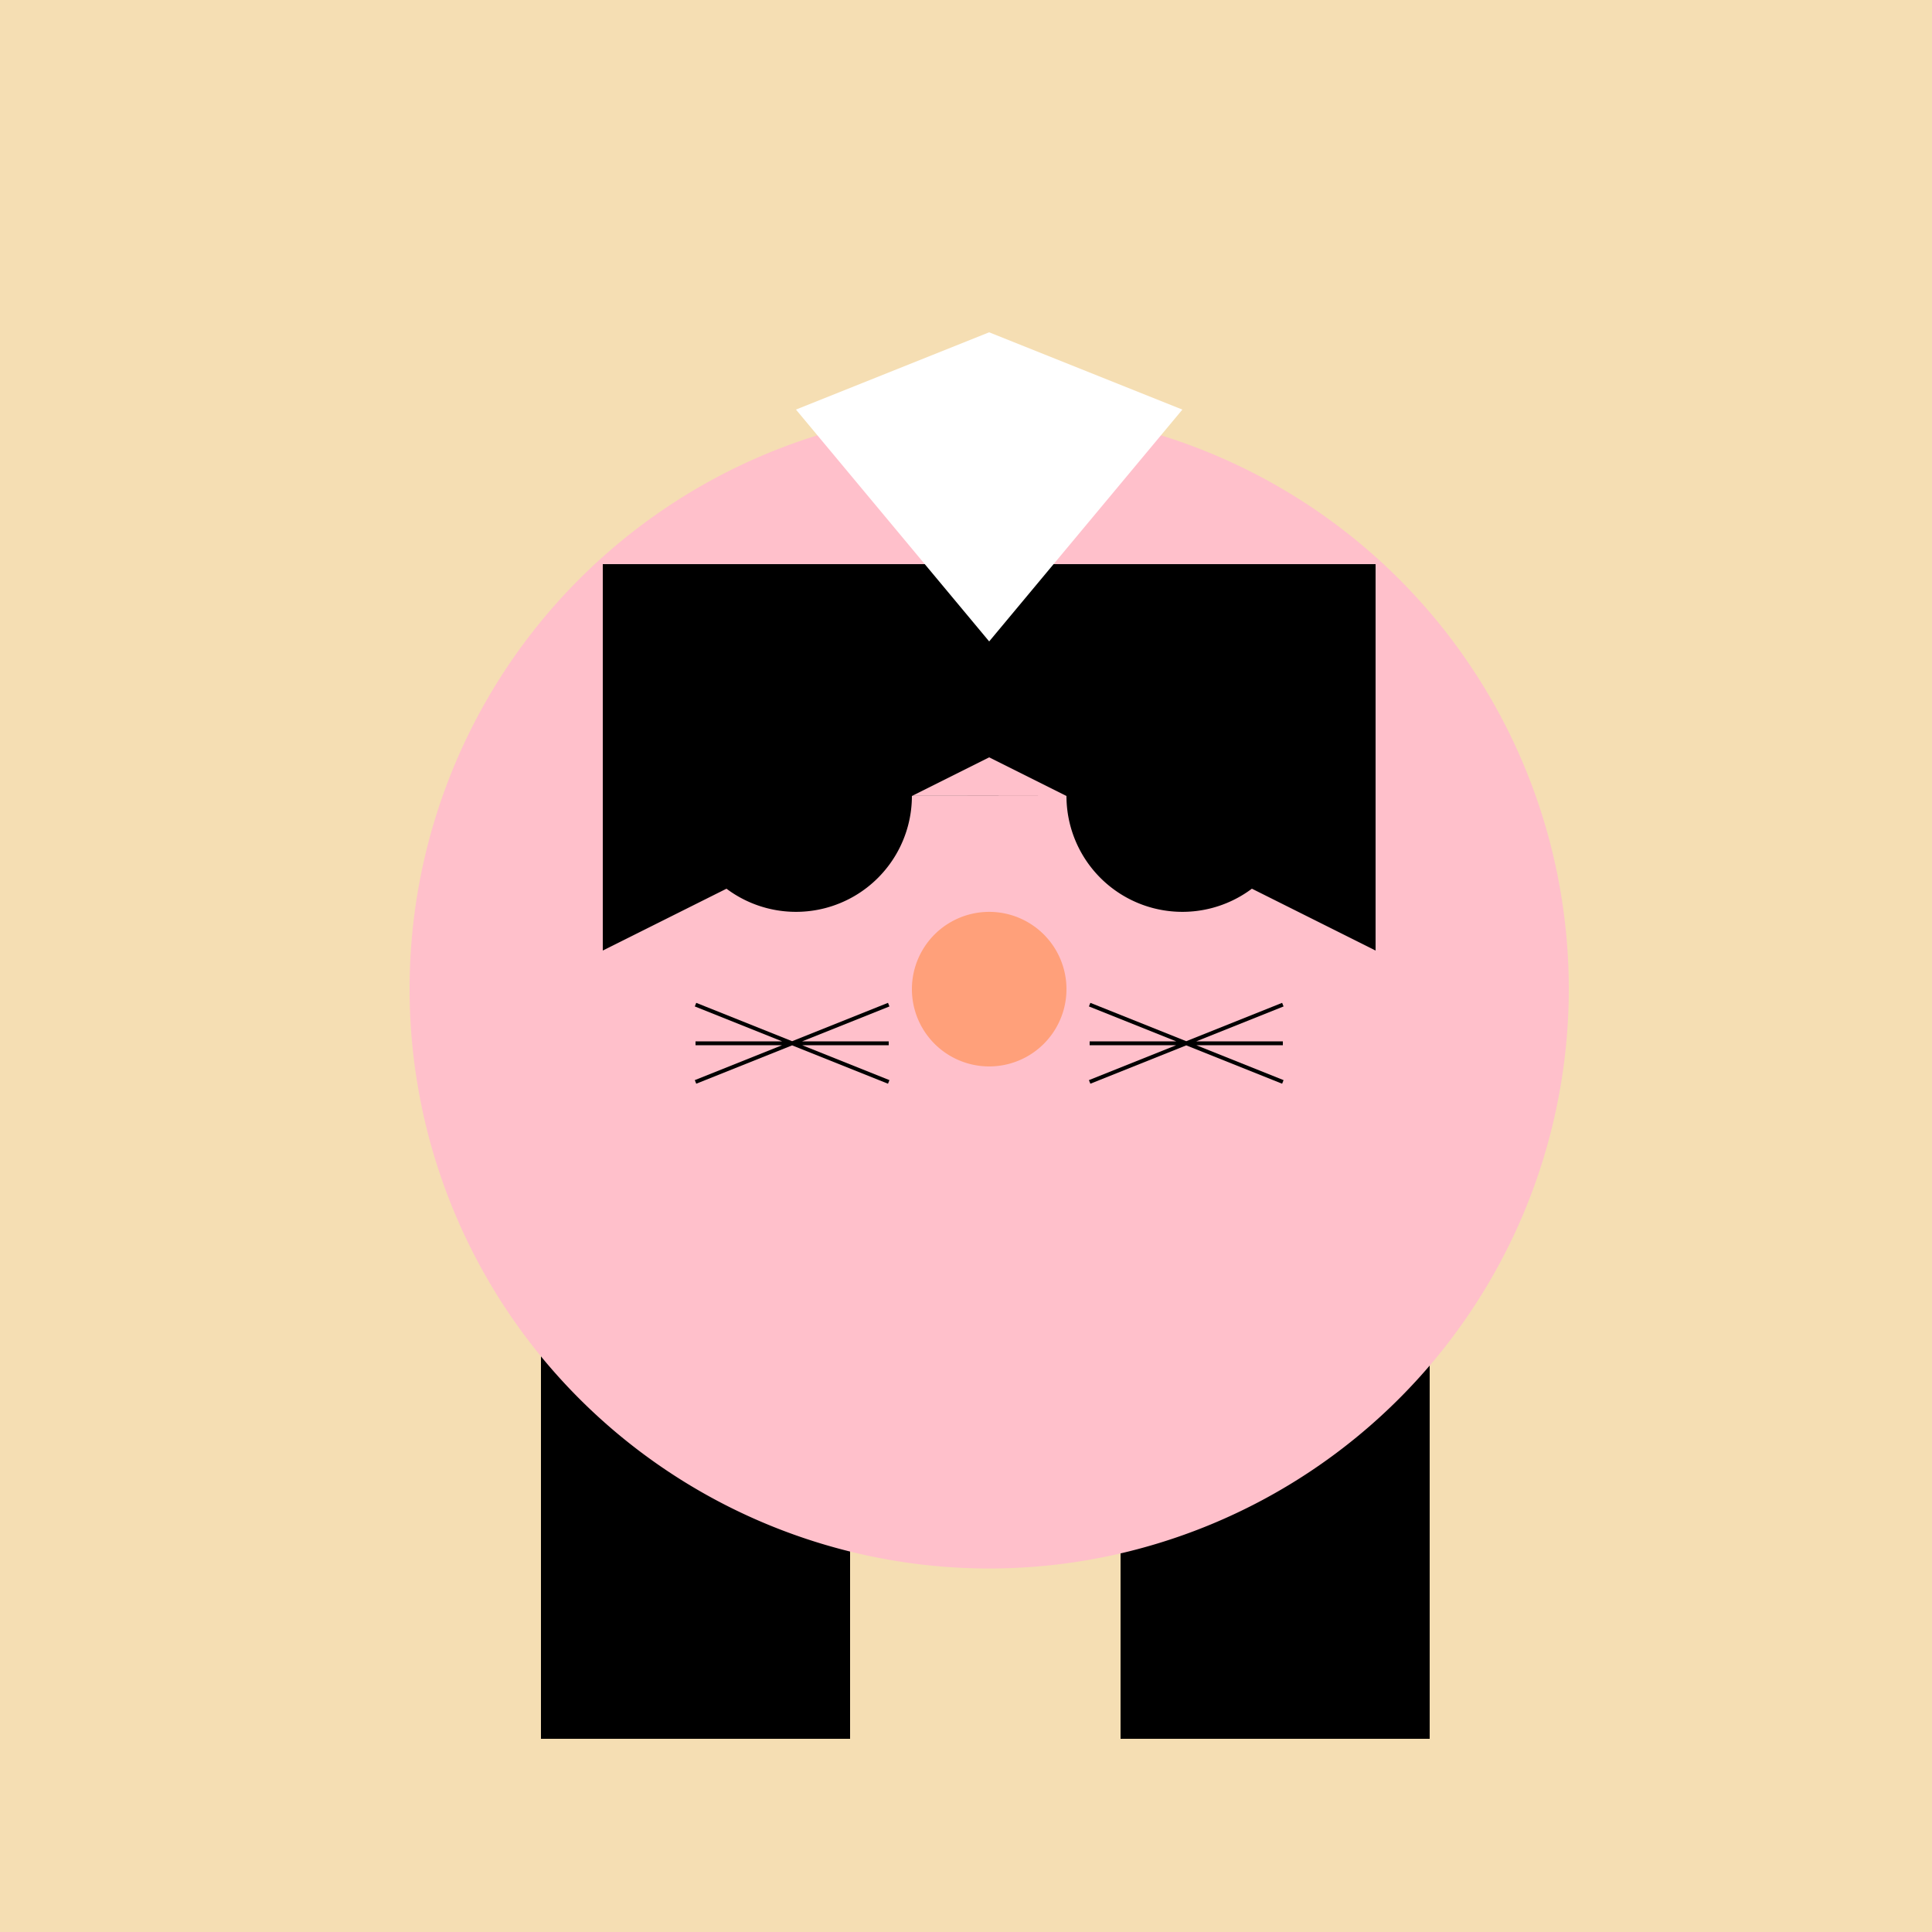 <!--

Generated by DrawGPT.
Free, open source, AI generated images in SVG, PNG, and HTML Canvas format.
https://drawgpt.ai

Created: 2023-09-26T04:46:24.172Z
Link: https://drawgpt.ai/prompt/24653/

-->
<svg xmlns="http://www.w3.org/2000/svg" xmlns:xlink="http://www.w3.org/1999/xlink" width="500" height="500"><defs/><g><rect fill="#F5DEB3" stroke="none" x="0" y="0" width="512" height="512"/><rect fill="#000" stroke="none" x="140" y="350" width="80" height="100"/><rect fill="#000" stroke="none" x="290" y="350" width="80" height="100"/><path fill="#FFC0CB" stroke="none" paint-order="stroke fill markers" d=" M 406 256 A 150 150 0 1 1 406 255.85"/><path fill="#000" stroke="none" paint-order="stroke fill markers" d=" M 236 206 A 30 30 0 1 1 236 205.97 L 336 206 A 30 30 0 1 1 336 205.97"/><path fill="#FFF" stroke="none" paint-order="stroke fill markers" d=" M 216 206 A 10 10 0 1 1 216 205.99 L 316 206 A 10 10 0 1 1 316 205.99"/><path fill="#FFA07A" stroke="none" paint-order="stroke fill markers" d=" M 276 256 A 20 20 0 1 1 276 255.98"/><path fill="none" stroke="#000" paint-order="fill stroke markers" d=" M 230 260 L 180 280 M 230 270 L 180 270 M 230 280 L 180 260 M 282 260 L 332 280 M 282 270 L 332 270 M 282 280 L 332 260" stroke-miterlimit="10" stroke-dasharray=""/><path fill="#000" stroke="none" paint-order="stroke fill markers" d=" M 156 146 L 356 146 L 356 246 L 256 196 L 156 246 Z"/><path fill="#FFF" stroke="none" paint-order="stroke fill markers" d=" M 256 166 L 206 106 L 256 86 L 306 106 Z"/></g></svg>
